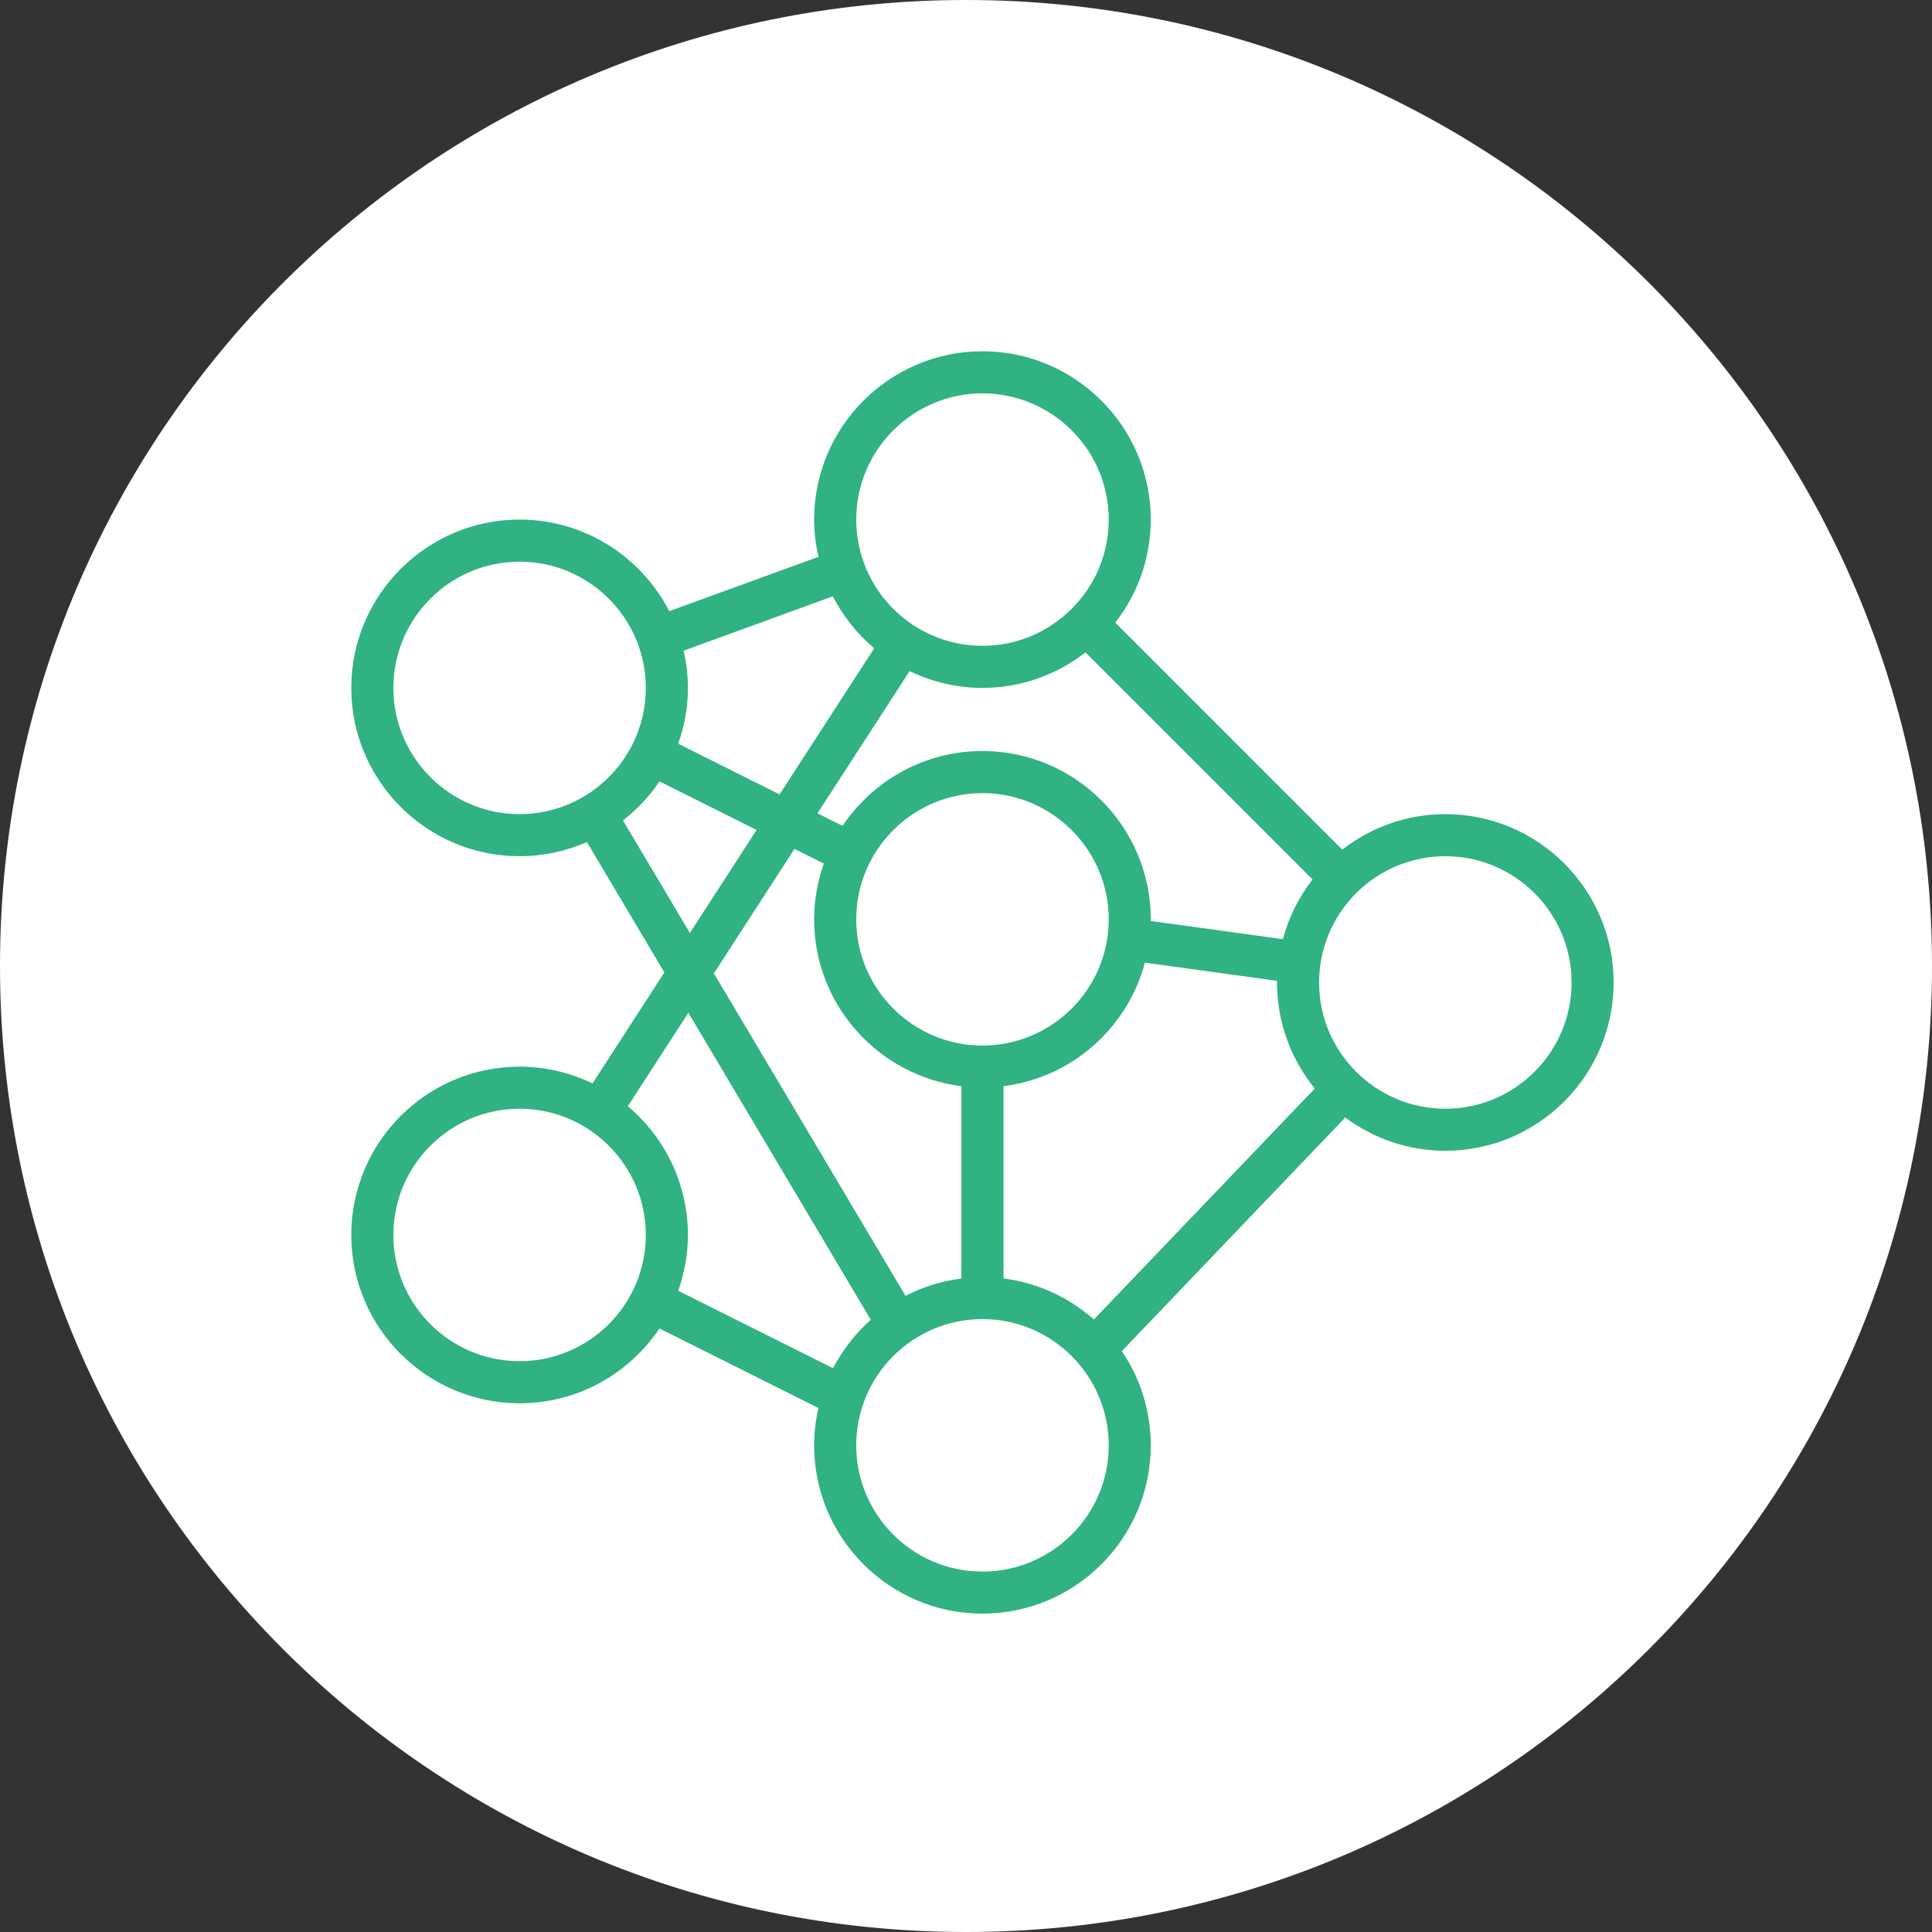 <svg width="33" height="33" viewBox="0 0 33 33" fill="none" xmlns="http://www.w3.org/2000/svg">
    <rect x="0" y="0" width="33" height="33" fill="#333333" stroke="none"/>
    <path d="M33 16.5C33 25.613 25.613 33 16.5 33C7.387 33 0 25.613 0 16.5C0 7.387 7.387 0 16.5 0C25.613 0 33 7.387 33 16.5Z" fill="white"/>
    <path d="M10.12 18.506C9.743 18.324 9.321 18.219 8.875 18.219C7.29 18.219 6 19.509 6 21.094C6 22.679 7.29 23.969 8.875 23.969C9.87 23.969 10.748 23.461 11.264 22.691L13.98 24.05C13.933 24.255 13.906 24.468 13.906 24.688C13.906 26.273 15.196 27.562 16.781 27.562C18.366 27.562 19.656 26.273 19.656 24.688C19.656 24.092 19.474 23.538 19.162 23.078L22.978 19.088C23.457 19.443 24.047 19.656 24.688 19.656C26.273 19.656 27.562 18.366 27.562 16.781C27.562 15.196 26.273 13.906 24.688 13.906C24.024 13.906 23.415 14.134 22.927 14.513L19.05 10.635C19.428 10.148 19.656 9.538 19.656 8.875C19.656 7.29 18.366 6 16.781 6C15.196 6 13.906 7.29 13.906 8.875C13.906 9.094 13.933 9.306 13.98 9.511L11.431 10.439C10.953 9.512 9.988 8.875 8.875 8.875C7.29 8.875 6 10.165 6 11.75C6 13.335 7.29 14.625 8.875 14.625C9.284 14.625 9.672 14.538 10.025 14.383L11.348 16.61L10.12 18.506ZM8.875 23.25C7.686 23.25 6.719 22.283 6.719 21.094C6.719 19.905 7.686 18.938 8.875 18.938C10.064 18.938 11.031 19.905 11.031 21.094C11.031 22.283 10.064 23.25 8.875 23.25ZM11.584 22.047C11.69 21.748 11.75 21.428 11.75 21.094C11.75 20.212 11.35 19.423 10.724 18.895L11.758 17.299L14.874 22.543C14.611 22.776 14.392 23.056 14.229 23.37L11.584 22.047ZM16.781 11.75C17.445 11.75 18.054 11.522 18.541 11.143L22.419 15.021C22.187 15.32 22.013 15.666 21.913 16.042L19.655 15.731C19.655 15.722 19.656 15.713 19.656 15.703C19.656 14.118 18.366 12.828 16.781 12.828C15.787 12.828 14.908 13.336 14.392 14.106L13.963 13.892L15.537 11.463C15.914 11.645 16.335 11.75 16.781 11.75ZM17.141 21.837V18.553C18.309 18.406 19.259 17.558 19.556 16.443L21.814 16.753C21.814 16.763 21.812 16.772 21.812 16.781C21.812 17.468 22.055 18.098 22.458 18.593L18.684 22.538C18.261 22.163 17.729 21.911 17.141 21.837ZM16.781 13.547C17.97 13.547 18.938 14.514 18.938 15.703C18.938 16.892 17.97 17.859 16.781 17.859C15.592 17.859 14.625 16.892 14.625 15.703C14.625 14.514 15.592 13.547 16.781 13.547ZM14.072 14.75C13.967 15.049 13.906 15.369 13.906 15.703C13.906 17.166 15.006 18.375 16.422 18.553V21.838C16.081 21.88 15.759 21.983 15.467 22.134L12.194 16.626L13.57 14.5L14.072 14.75ZM16.781 26.844C15.592 26.844 14.625 25.877 14.625 24.688C14.625 23.498 15.592 22.531 16.781 22.531C17.97 22.531 18.938 23.498 18.938 24.688C18.938 25.877 17.97 26.844 16.781 26.844ZM24.688 14.625C25.877 14.625 26.844 15.592 26.844 16.781C26.844 17.97 25.877 18.938 24.688 18.938C23.498 18.938 22.531 17.97 22.531 16.781C22.531 15.592 23.498 14.625 24.688 14.625ZM16.781 6.719C17.97 6.719 18.938 7.686 18.938 8.875C18.938 10.064 17.97 11.031 16.781 11.031C15.592 11.031 14.625 10.064 14.625 8.875C14.625 7.686 15.592 6.719 16.781 6.719ZM14.225 10.186C14.401 10.527 14.642 10.828 14.932 11.073L13.316 13.569L11.584 12.703C11.69 12.404 11.75 12.084 11.75 11.75C11.75 11.531 11.723 11.319 11.677 11.114L14.225 10.186ZM6.719 11.75C6.719 10.561 7.686 9.594 8.875 9.594C10.064 9.594 11.031 10.561 11.031 11.75C11.031 12.939 10.064 13.906 8.875 13.906C7.686 13.906 6.719 12.939 6.719 11.75ZM10.641 14.014C10.882 13.825 11.093 13.601 11.264 13.347L12.923 14.176L11.784 15.936L10.641 14.014Z" fill="#31B282"/>
</svg>
